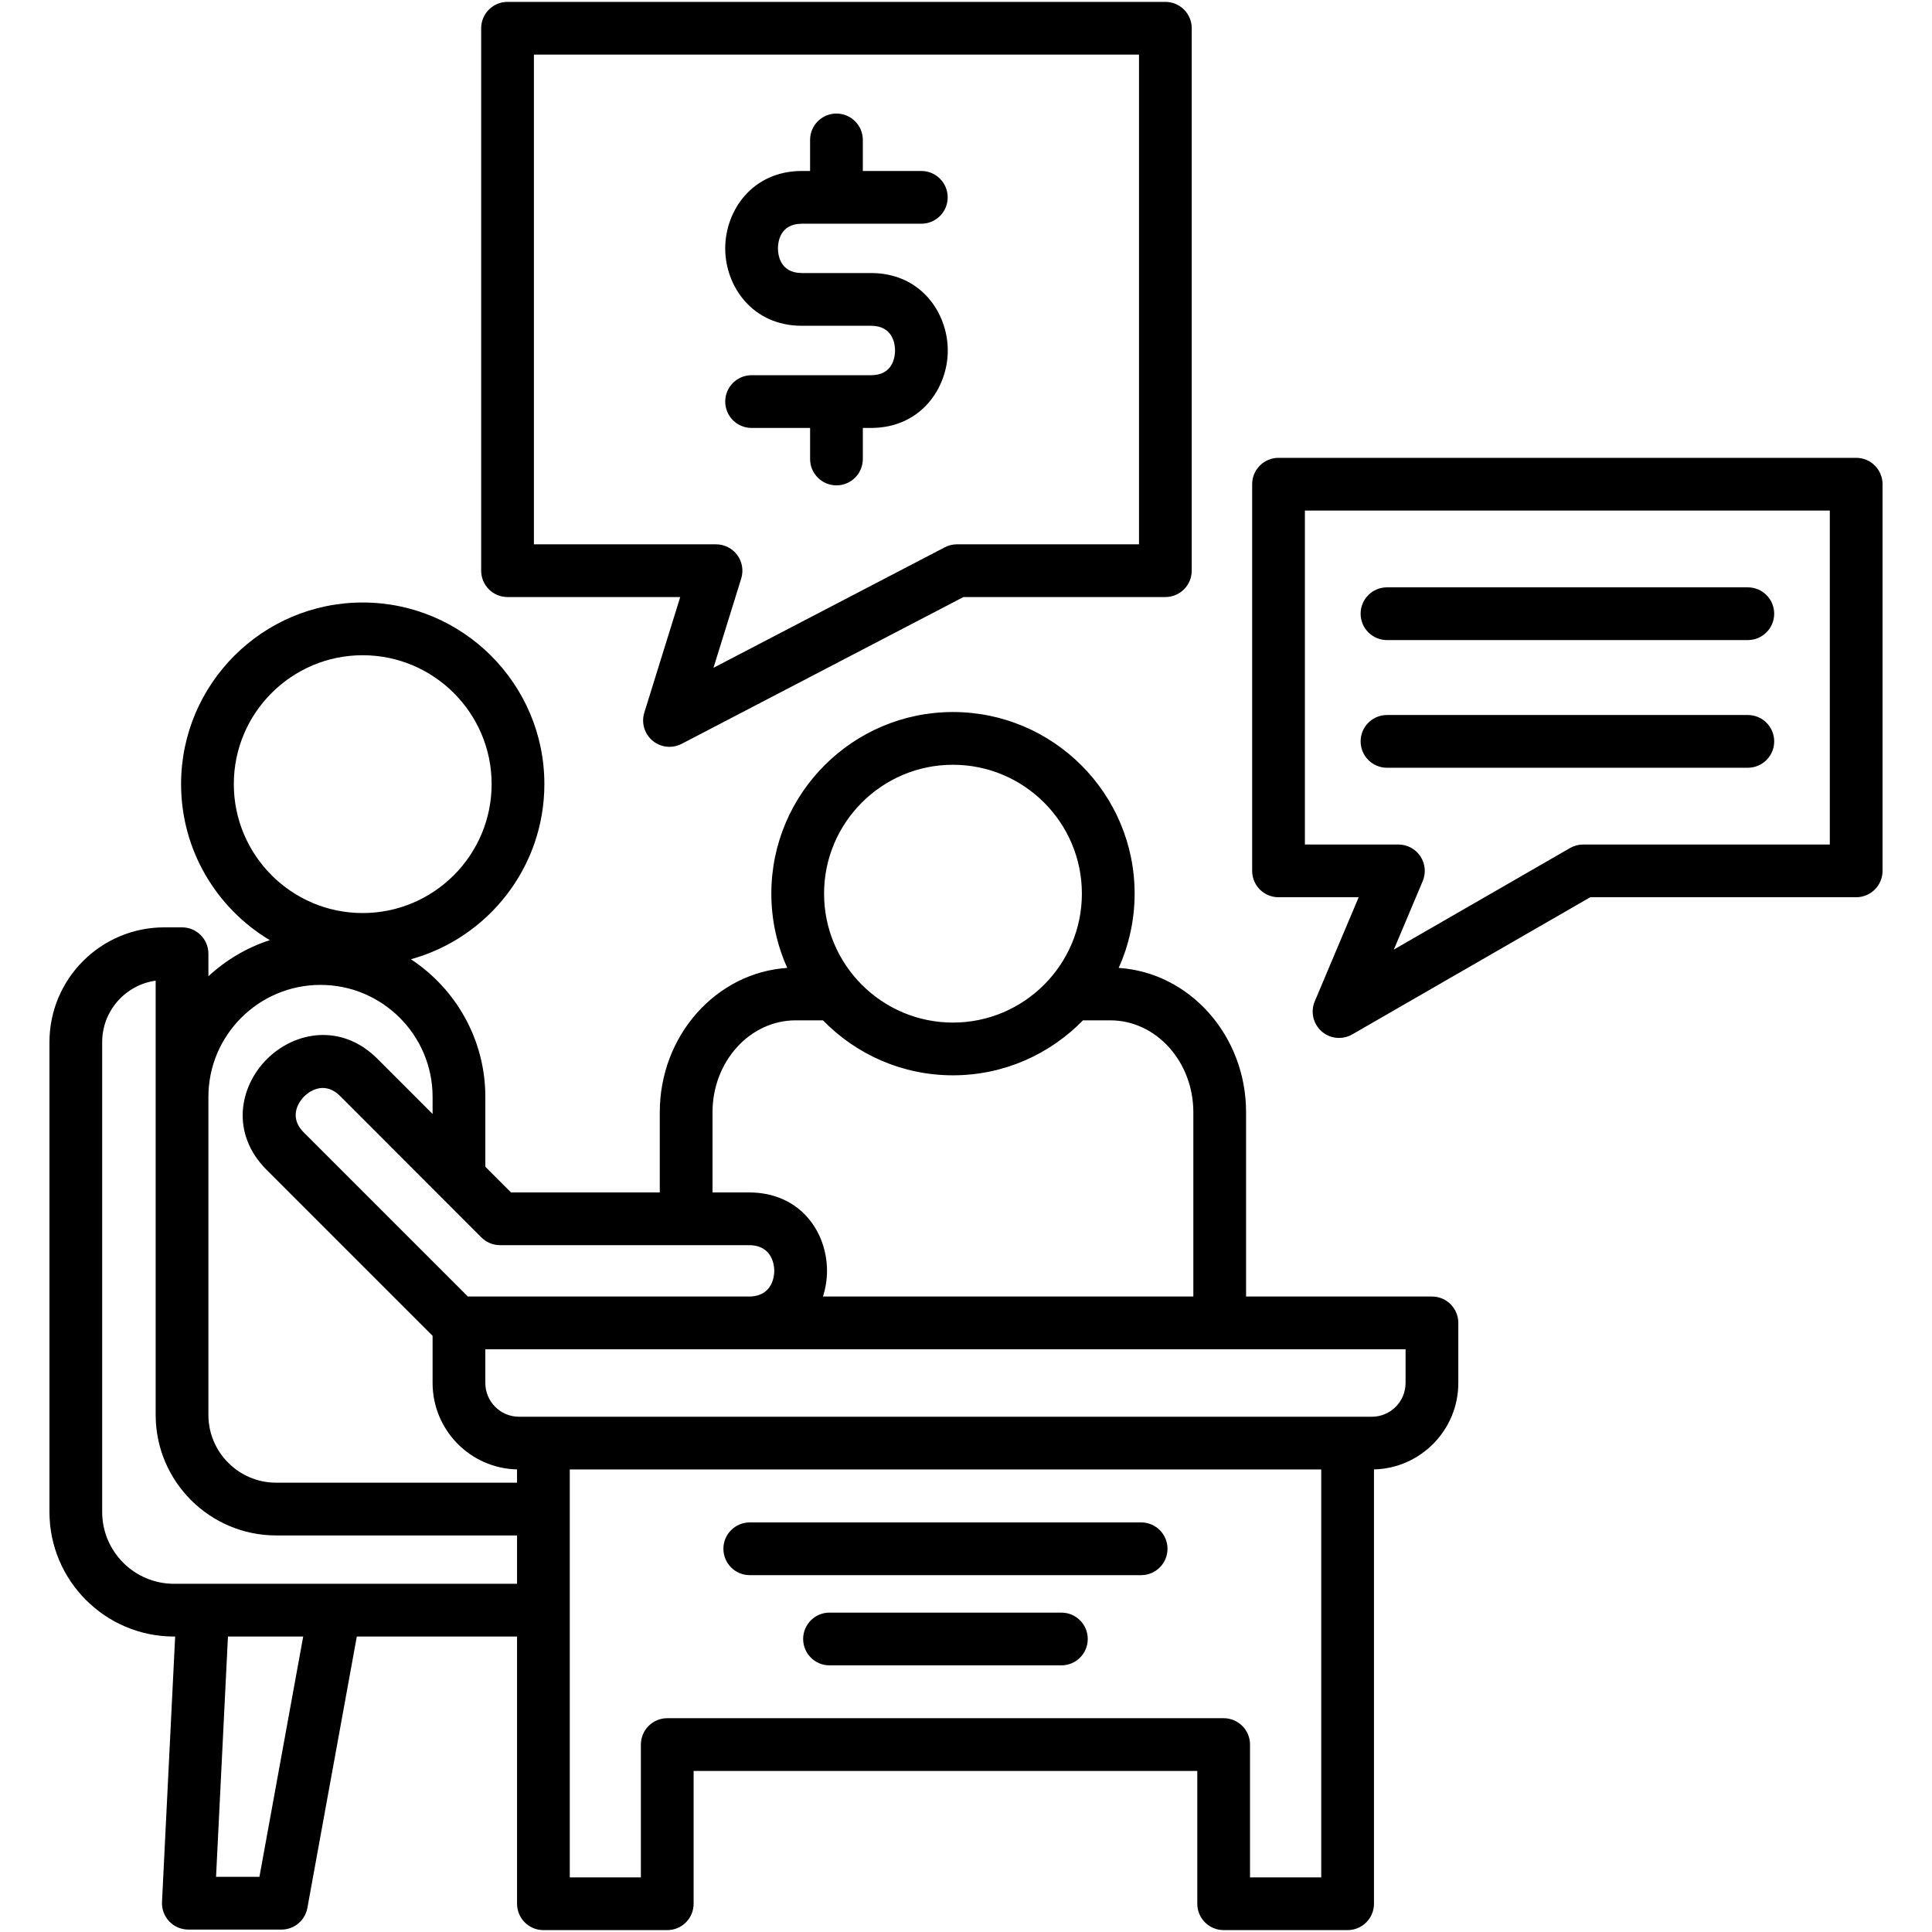 <svg id="Layer_1" enable-background="new 0 0 512 512" viewBox="0 0 512 512" xmlns="http://www.w3.org/2000/svg"><path d="m379.478 343.59h-49.255v-48.83c0-20.342-14.951-37.026-33.761-38.255 2.706-6.014 4.225-12.674 4.225-19.686 0-26.535-21.601-48.124-48.152-48.124-26.536 0-48.124 21.589-48.124 48.124 0 7.012 1.518 13.671 4.223 19.686-18.824 1.23-33.787 17.913-33.787 38.255v21.247h-39.428l-6.8-6.805v-18.515c0-15.235-7.855-28.664-19.725-36.477 20.365-5.616 35.37-24.292 35.37-46.417 0-26.535-21.601-48.124-48.152-48.124-26.536 0-48.124 21.589-48.124 48.124 0 17.559 9.446 32.947 23.516 41.36-6.126 1.983-11.661 5.283-16.274 9.567v-5.973c0-3.86-3.129-6.988-6.988-6.988h-4.725c-16.77 0-30.413 13.643-30.413 30.413v124.511c0 18.206 14.811 33.017 33.016 33.017h.296l-3.484 70.325c-.095 1.911.598 3.778 1.918 5.164 1.319 1.386 3.149 2.171 5.062 2.171h24.67c3.376 0 6.27-2.414 6.875-5.736l13.1-71.924h42.464v70.812c0 3.86 3.129 6.988 6.988 6.988h32.818c3.859 0 6.988-3.129 6.988-6.988v-35.194h133.479v35.194c0 3.86 3.129 6.988 6.988 6.988h32.846c3.859 0 6.988-3.129 6.988-6.988v-115.103c12.372-.288 22.35-10.448 22.35-22.903v-15.928c0-3.859-3.129-6.988-6.988-6.988zm-126.944-140.919c18.845 0 34.176 15.318 34.176 34.147 0 18.845-15.331 34.176-34.176 34.176-18.829 0-34.148-15.331-34.148-34.176 0-18.829 15.319-34.147 34.148-34.147zm-63.712 92.089c0-13.432 9.887-24.359 22.039-24.359h7.231c8.747 8.979 20.951 14.57 34.442 14.57 13.499 0 25.71-5.591 34.462-14.57h7.239c12.137 0 22.011 10.927 22.011 24.359v48.831h-98.156c.693-2.157 1.075-4.446 1.075-6.804 0-10.326-7.109-20.78-20.695-20.78h-9.648zm9.648 35.223c6.395 0 6.719 5.668 6.719 6.803 0 1.136-.324 6.804-6.719 6.804h-74.483l-43.446-43.446c-4.527-4.526-.741-8.77.064-9.575s5.049-4.59 9.573-.065l37.401 37.43c1.31 1.311 3.089 2.049 4.943 2.049zm-136.507-122.191c0-18.83 15.319-34.147 34.148-34.147 18.845 0 34.176 15.318 34.176 34.147 0 18.845-15.331 34.176-34.176 34.176-18.829 0-34.148-15.331-34.148-34.176zm22.973 53.216c16.38 0 29.706 13.313 29.706 29.678v4.529l-14.581-14.591c-9.609-9.607-22.033-7.242-29.339.063-7.306 7.306-9.674 19.73-.064 29.341l43.984 43.983v12.496c0 12.465 9.993 22.63 22.378 22.903v3.52h-63.825c-9.906 0-17.965-8.059-17.965-17.964v-84.28c0-16.365 13.326-29.678 29.706-29.678zm-16.184 236.374h-11.498l3.155-63.683h19.942zm19.834-77.659c-.009 0-.018 0-.026 0h-42.44c-10.499 0-19.041-8.541-19.041-19.04v-124.511c0-8.295 6.178-15.176 14.175-16.282v115.076c0 17.612 14.329 31.941 31.941 31.941h63.826v12.816zm242.683 77.8v-35.194c0-3.86-3.129-6.988-6.988-6.988h-147.454c-3.859 0-6.988 3.129-6.988 6.988v35.194h-18.842v-108.1h199.143v108.1zm41.221-131.016c0 4.93-3.998 8.94-8.912 8.94h-226.048c-4.914 0-8.912-4.01-8.912-8.94v-8.94h243.872zm-63.09 43.936c0 3.86-3.129 6.988-6.988 6.988h-103.716c-3.859 0-6.988-3.129-6.988-6.988s3.129-6.988 6.988-6.988h103.717c3.859-.001 6.987 3.128 6.987 6.988zm-21.133 23.906c0 3.86-3.129 6.988-6.988 6.988h-61.449c-3.859 0-6.988-3.129-6.988-6.988s3.129-6.988 6.988-6.988h61.449c3.859 0 6.988 3.129 6.988 6.988zm-153.764-276.124h45.764l-9.519 30.631c-.837 2.695.028 5.629 2.193 7.438 1.284 1.072 2.876 1.625 4.481 1.625 1.101 0 2.209-.26 3.227-.791l74.671-38.902h53.514c3.859 0 6.988-3.129 6.988-6.988v-143.75c0-3.86-3.129-6.988-6.988-6.988h-174.331c-3.859 0-6.988 3.129-6.988 6.988v143.749c0 3.86 3.129 6.988 6.988 6.988zm6.988-143.748h160.356v129.772h-48.237c-1.124 0-2.232.272-3.229.791l-61.307 31.94 7.355-23.669c.659-2.122.271-4.43-1.046-6.217-1.317-1.789-3.405-2.845-5.627-2.845h-48.265zm95.703 78.41c0-1.537-.459-6.55-6.359-6.55h-15.843-2.49c-13.194 0-20.313-10.568-20.313-20.512s7.119-20.512 20.313-20.512h2.179v-8.232c0-3.86 3.129-6.988 6.988-6.988s6.988 3.129 6.988 6.988v8.232h15.504c3.859 0 6.988 3.129 6.988 6.988s-3.129 6.988-6.988 6.988h-31.658c-5.88 0-6.337 5.002-6.337 6.535s.457 6.535 6.337 6.535h2.49 15.843c13.208 0 20.334 10.576 20.334 20.526 0 9.949-7.127 20.525-20.334 20.525h-2.178v8.232c0 3.86-3.129 6.988-6.988 6.988s-6.988-3.129-6.988-6.988v-8.232h-15.504c-3.859 0-6.988-3.129-6.988-6.988 0-3.86 3.129-6.988 6.988-6.988h31.658c5.899.001 6.358-5.011 6.358-6.547zm254.714 28.445h-153.085c-3.859 0-6.988 3.129-6.988 6.988v102.472c0 3.86 3.129 6.988 6.988 6.988h21.239l-11.637 27.584c-1.166 2.765-.437 5.967 1.812 7.953 1.309 1.156 2.962 1.751 4.628 1.751 1.197 0 2.401-.307 3.488-.934l63.082-36.355h70.472c3.859 0 6.988-3.129 6.988-6.988v-102.47c.001-3.86-3.128-6.989-6.987-6.989zm-6.988 102.472h-65.353c-1.225 0-2.428.323-3.489.934l-46.698 26.912 7.653-18.141c.91-2.158.679-4.629-.616-6.58-1.294-1.951-3.481-3.125-5.823-3.125h-24.784v-88.495h139.11zm-124.341-61.165c0-3.86 3.129-6.988 6.988-6.988h95.625c3.859 0 6.988 3.129 6.988 6.988 0 3.86-3.129 6.988-6.988 6.988h-95.625c-3.859 0-6.988-3.129-6.988-6.988zm0 33.836c0-3.86 3.129-6.988 6.988-6.988h95.625c3.859 0 6.988 3.129 6.988 6.988s-3.129 6.988-6.988 6.988h-95.625c-3.859.001-6.988-3.128-6.988-6.988z"/></svg>